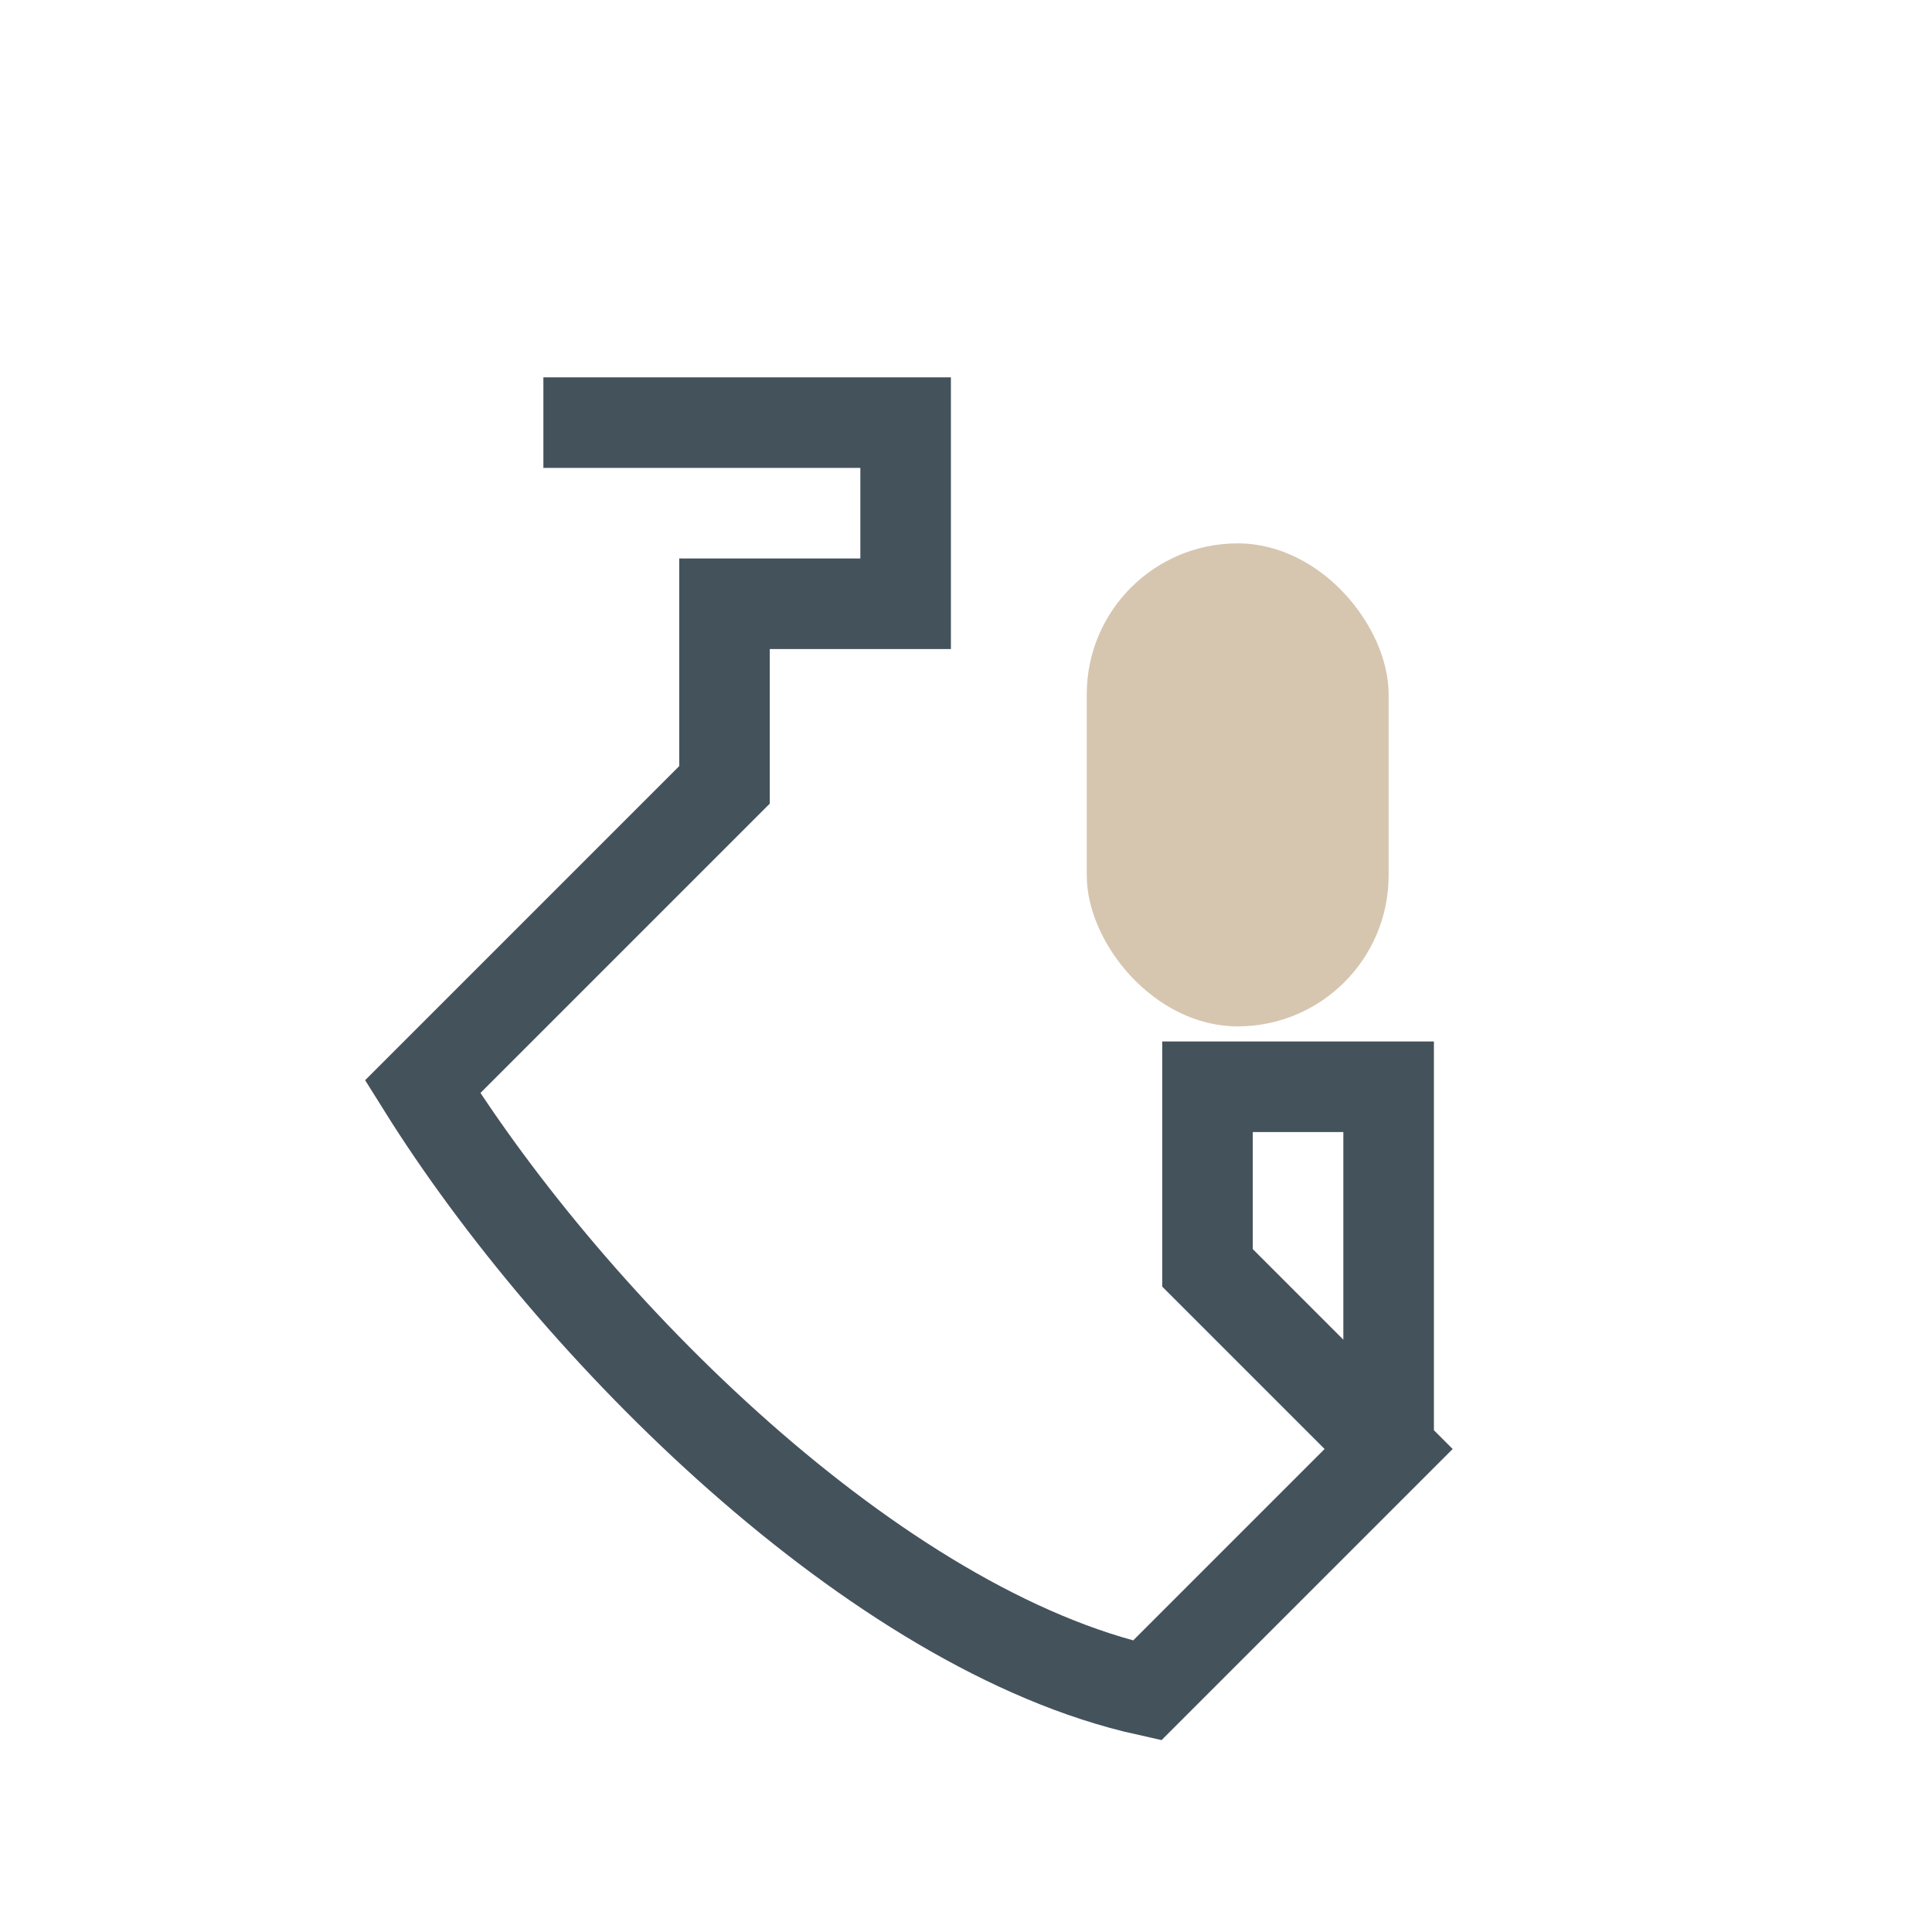 <?xml version="1.0" encoding="UTF-8"?>
<svg xmlns="http://www.w3.org/2000/svg" width="32" height="32" viewBox="0 0 32 32"><path d="M9 7h6v3h-3v3l-5 5c2.5 4 7.5 9 12 10l4-4-3-3v-3h3v6" stroke="#44525C" stroke-width="1.5" fill="none"/><rect x="18" y="9" width="5" height="8" rx="2.5" fill="#D6C6B0"/></svg>